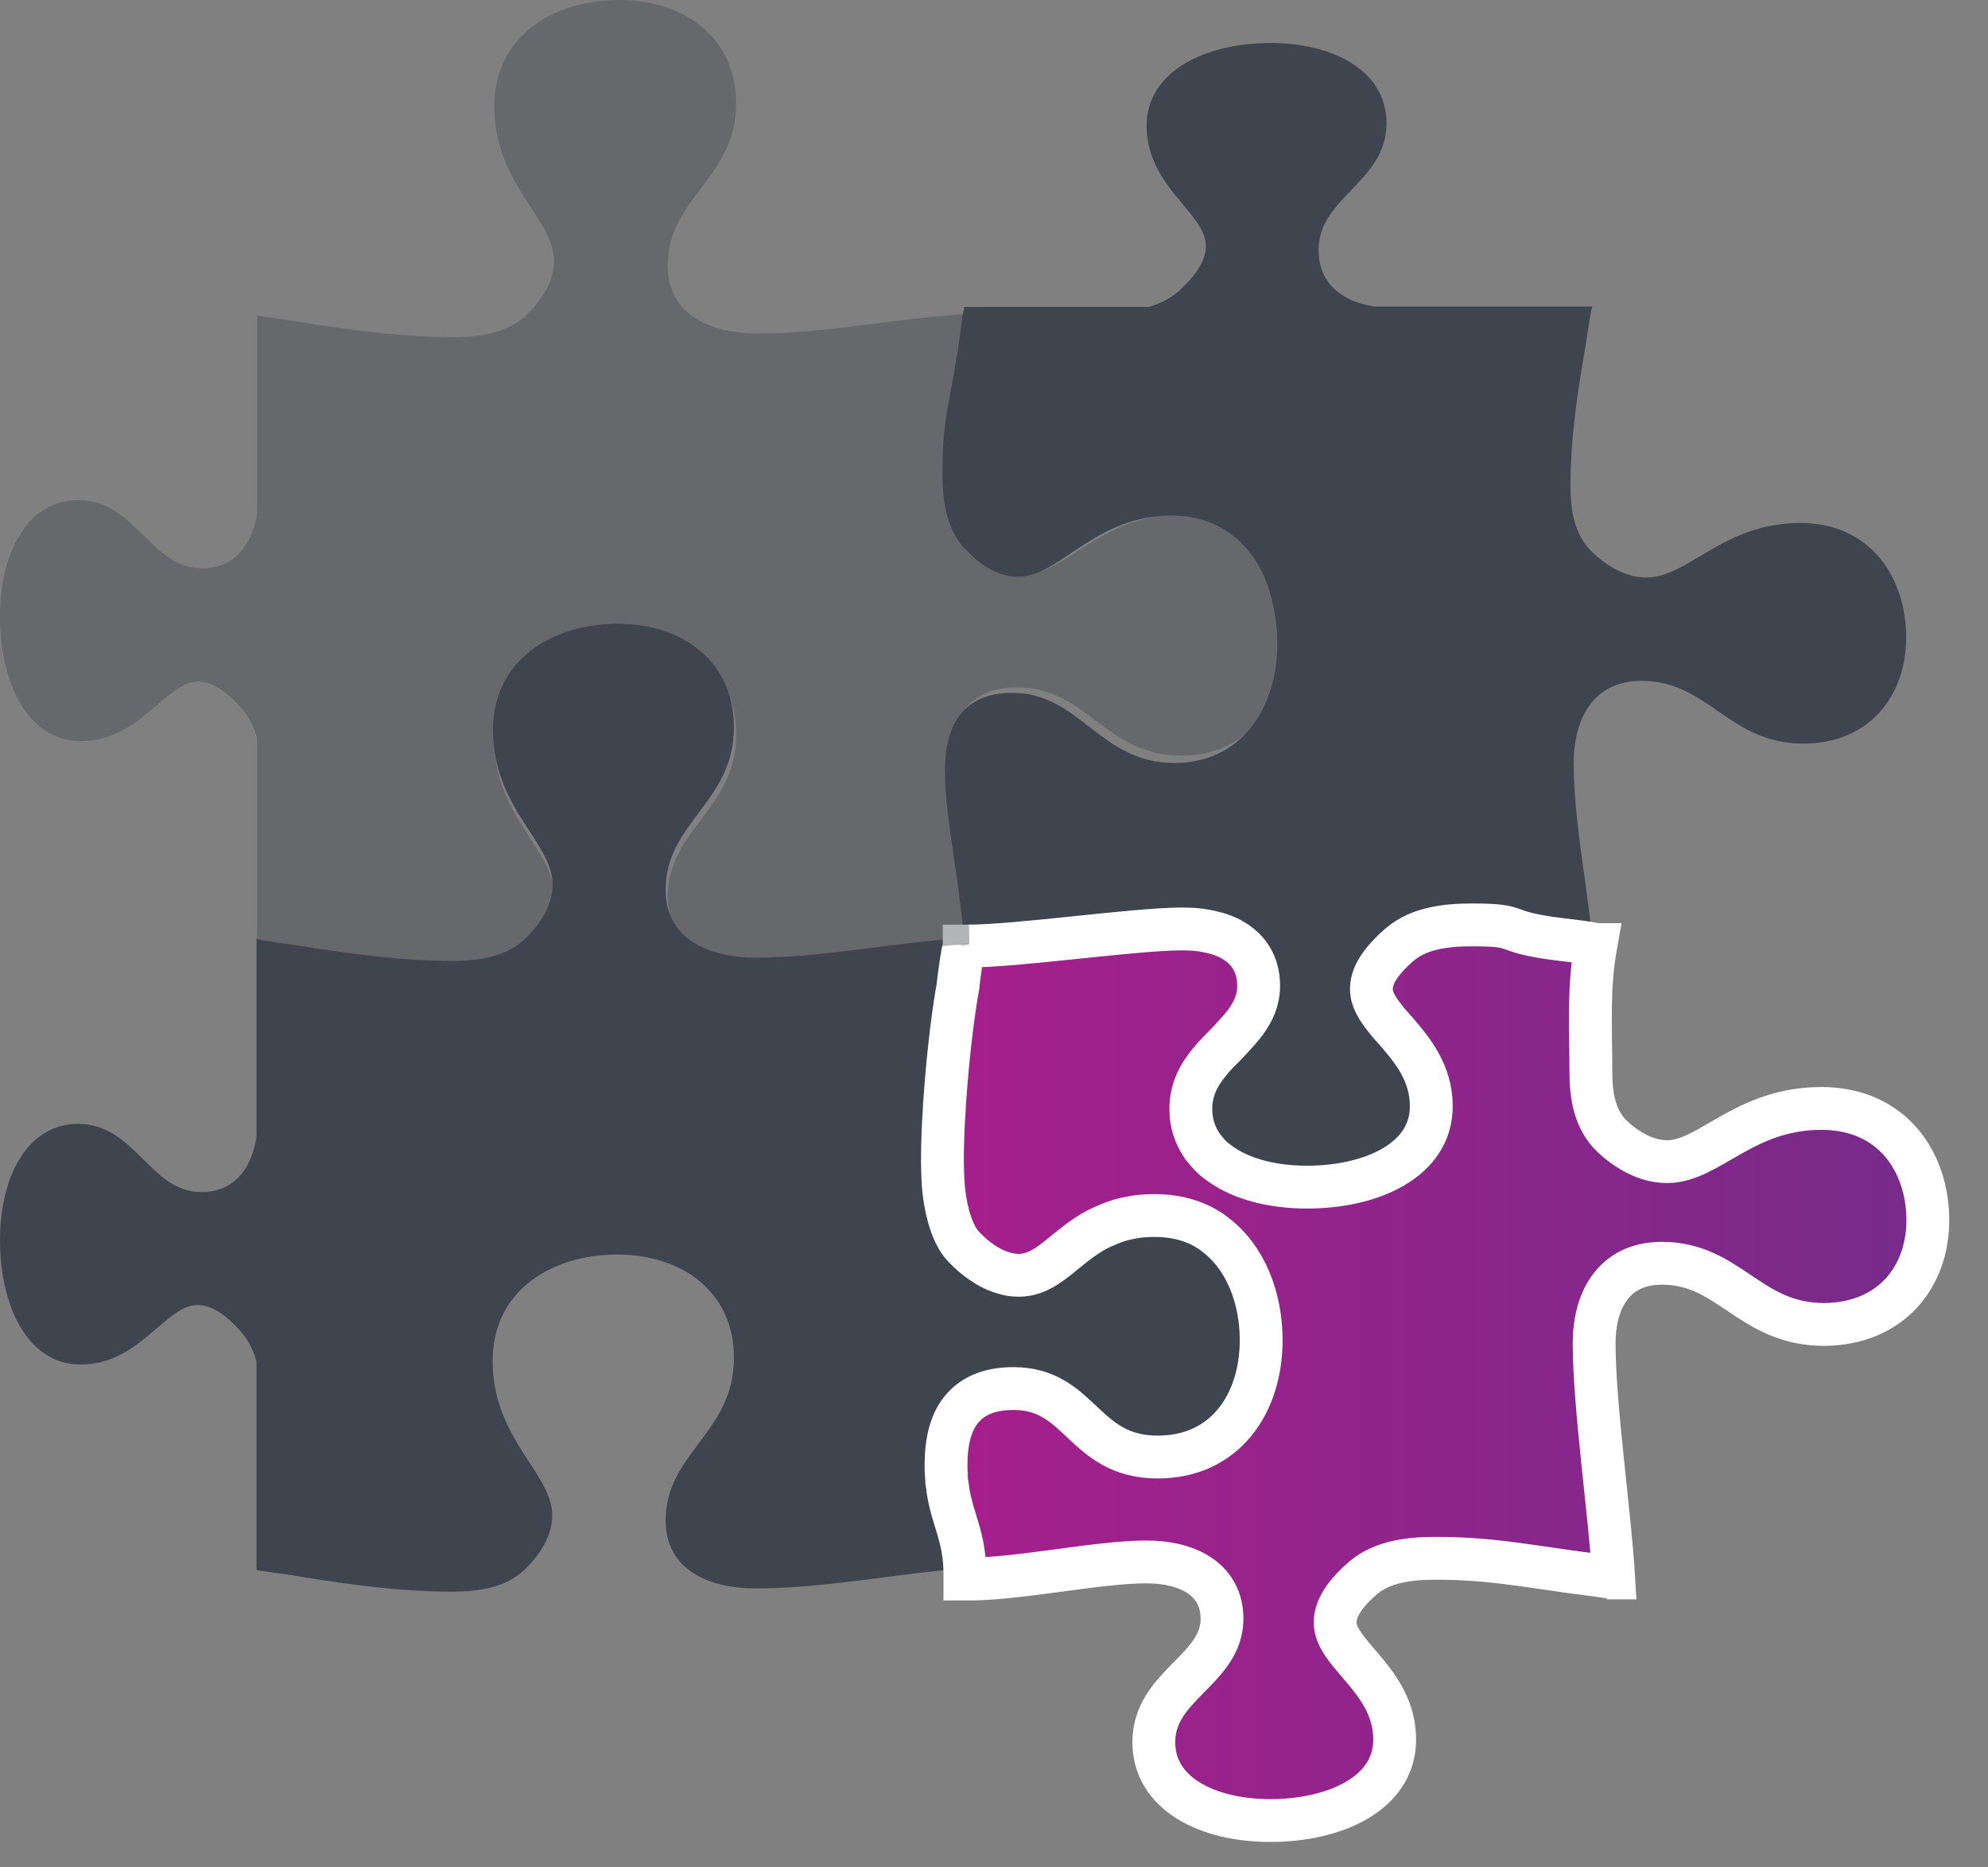 <svg width="33" height="31" viewBox="0 0 33 31" fill="none" xmlns="http://www.w3.org/2000/svg">
<rect x="0" y="0" width="33" height="31" fill="#808080" stroke="none"/>
<path d="M16.049 25.989C16.049 25.983 16.049 25.983 16.049 25.977C16.055 25.351 15.844 25.062 15.765 24.562C15.765 24.556 15.765 24.556 15.765 24.55C15.759 24.519 15.759 24.489 15.753 24.453C15.753 24.441 15.753 24.435 15.747 24.429C15.741 24.399 15.741 24.363 15.741 24.333C15.741 24.321 15.741 24.309 15.741 24.297C15.741 24.26 15.741 24.218 15.735 24.176C15.735 24.17 15.735 24.164 15.735 24.152C15.735 23.772 15.813 23.459 15.988 23.236C16.012 23.206 16.037 23.182 16.061 23.158C16.242 22.983 16.501 22.887 16.857 22.887C17.985 22.887 18.009 24.019 19.257 24.019C20.373 24.019 20.976 23.14 20.976 22.085C20.976 21.381 20.723 20.712 20.21 20.338C20.186 20.32 20.162 20.302 20.138 20.284C20.09 20.248 20.035 20.218 19.981 20.194C19.758 20.085 19.505 20.025 19.209 20.025C19.088 20.025 18.974 20.031 18.871 20.049C18.769 20.067 18.672 20.085 18.582 20.115C18.491 20.145 18.407 20.175 18.328 20.218C18.304 20.23 18.274 20.242 18.25 20.254C17.979 20.398 17.774 20.591 17.575 20.742C17.375 20.898 17.189 21.013 16.941 21.013C16.857 21.013 16.779 21.001 16.7 20.977C16.441 20.904 16.212 20.73 16.031 20.543C15.922 20.429 15.85 20.272 15.795 20.097C15.789 20.079 15.783 20.055 15.777 20.037C15.729 19.862 15.699 19.669 15.687 19.495C15.675 19.368 15.675 19.248 15.675 19.139C15.675 18.928 15.681 18.699 15.693 18.465C15.699 18.404 15.699 18.344 15.705 18.284C15.711 18.217 15.711 18.151 15.717 18.085C15.759 17.476 15.838 16.844 15.916 16.332C15.922 16.314 15.922 16.277 15.934 16.235C15.934 16.229 15.934 16.229 15.934 16.223C15.964 16.018 16.012 15.621 16.037 15.585V15.566C16.012 15.566 15.988 15.566 15.97 15.572C15.952 15.572 15.934 15.572 15.916 15.579C14.794 15.651 13.666 15.898 12.533 15.898C11.809 15.898 11.049 15.615 11.049 14.771V14.765C11.055 13.645 12.183 13.319 12.183 12.072V12.066C12.177 10.957 11.302 10.355 10.259 10.355C9.179 10.355 8.184 10.945 8.184 12.114V12.12C8.184 13.416 9.167 13.976 9.173 14.681V14.687C9.173 15.042 8.95 15.362 8.703 15.597C8.383 15.892 7.937 15.952 7.509 15.952C6.67 15.952 5.832 15.838 5.006 15.705C4.903 15.687 4.3 15.615 4.258 15.585V18.88C4.167 19.434 3.86 19.79 3.341 19.79C2.491 19.79 2.244 18.657 1.297 18.657C0.452 18.657 0 19.537 0 20.591C0 21.658 0.446 22.652 1.339 22.652C2.322 22.652 2.744 21.664 3.281 21.664C3.552 21.664 3.812 21.887 4.023 22.134C4.137 22.272 4.21 22.429 4.258 22.604V26.056C4.258 26.068 4.288 26.068 4.306 26.074L4.439 26.092C4.626 26.122 4.819 26.14 5 26.176C5.826 26.309 6.664 26.423 7.503 26.423C7.931 26.423 8.383 26.363 8.697 26.068C8.944 25.833 9.167 25.514 9.167 25.158C9.167 24.453 8.178 23.893 8.178 22.591C8.178 21.417 9.167 20.826 10.247 20.826C11.302 20.826 12.183 21.429 12.183 22.543C12.183 23.79 11.049 24.116 11.049 25.242C11.049 26.08 11.803 26.369 12.533 26.369C13.594 26.369 14.662 26.164 15.711 26.062C15.825 26.05 15.934 26.05 16.049 26.05V26.044V26.026V25.989Z" fill="#3F454F"/>
<path d="M16.003 5.126V5.144C15.992 5.157 15.979 5.225 15.967 5.318C15.967 5.337 15.961 5.355 15.961 5.374C15.931 5.572 15.902 5.845 15.883 5.907C15.8 6.433 15.727 6.731 15.685 7.084C15.656 7.301 15.644 7.536 15.644 7.865C15.644 8.125 15.668 8.397 15.745 8.639C15.758 8.67 15.764 8.695 15.775 8.72C15.829 8.856 15.902 8.98 15.998 9.091C16.07 9.166 16.148 9.24 16.225 9.308C16.423 9.463 16.651 9.575 16.897 9.575C17.599 9.575 18.157 8.559 19.453 8.559C20.185 8.559 20.689 8.955 20.965 9.525C20.965 9.525 20.965 9.525 20.965 9.531C20.988 9.581 21.012 9.637 21.03 9.686C21.036 9.699 21.042 9.711 21.042 9.723C21.06 9.767 21.072 9.81 21.084 9.853C21.162 10.114 21.204 10.393 21.204 10.684C21.204 11.229 21.048 11.731 20.755 12.09C20.467 12.443 20.041 12.666 19.495 12.666C18.253 12.666 17.929 11.502 16.807 11.502C15.992 11.502 15.685 12.028 15.685 12.803C15.685 13.515 15.931 14.674 15.992 15.492C15.998 15.554 15.998 15.616 16.003 15.678C16.003 15.684 16.003 15.684 16.003 15.69C16.003 15.74 16.003 15.789 16.003 15.839V15.888C15.998 15.888 15.986 15.888 15.979 15.888L15.986 15.895H15.998H16.04C16.843 15.907 18.811 15.603 19.603 15.603C19.789 15.603 19.963 15.622 20.119 15.665C20.197 15.684 20.269 15.709 20.335 15.74C20.371 15.752 20.401 15.771 20.431 15.789C20.706 15.95 20.869 16.211 20.869 16.57C20.869 16.818 20.779 17.01 20.652 17.19C20.581 17.289 20.497 17.382 20.413 17.475C20.359 17.53 20.305 17.586 20.257 17.642C20.239 17.66 20.221 17.679 20.203 17.698C20.149 17.753 20.101 17.809 20.053 17.871C19.879 18.088 19.747 18.336 19.747 18.67C19.747 18.912 19.819 19.129 19.939 19.302C19.969 19.34 19.999 19.383 20.029 19.414C20.059 19.451 20.095 19.488 20.131 19.519C20.167 19.55 20.209 19.581 20.251 19.612C20.605 19.866 21.114 19.996 21.666 19.996C22.734 19.996 23.724 19.538 23.724 18.621C23.724 18.051 23.412 17.667 23.136 17.338C23.106 17.301 23.076 17.264 23.046 17.233C23.016 17.202 22.992 17.165 22.962 17.128C22.83 16.954 22.734 16.799 22.734 16.626C22.734 16.415 22.86 16.217 23.028 16.037C23.04 16.025 23.058 16.006 23.07 15.994C23.1 15.963 23.13 15.938 23.16 15.907C23.178 15.895 23.19 15.882 23.208 15.864C23.526 15.591 23.97 15.535 24.396 15.535C25.23 15.535 24.864 15.64 25.686 15.758C25.788 15.777 26.387 15.845 26.429 15.87H26.447C26.387 14.804 26.123 13.738 26.123 12.66C26.123 11.997 26.405 11.303 27.245 11.303C28.367 11.303 28.691 12.344 29.933 12.344C31.042 12.344 31.642 11.539 31.642 10.585C31.642 9.593 31.054 8.682 29.885 8.682C28.595 8.682 28.031 9.587 27.329 9.587C26.975 9.587 26.657 9.383 26.423 9.16C26.129 8.868 26.069 8.459 26.069 8.063C26.069 7.295 26.183 6.526 26.315 5.77C26.333 5.677 26.405 5.126 26.435 5.089H22.818C22.248 5.002 21.888 4.686 21.888 4.147C21.888 3.273 23.016 3.019 23.016 2.046C23.016 1.179 22.14 0.714 21.09 0.714C20.023 0.714 19.033 1.173 19.033 2.09C19.033 3.1 20.017 3.534 20.017 4.085C20.017 4.364 19.795 4.63 19.549 4.847C19.411 4.965 19.243 5.045 19.069 5.095H16.009C16.003 5.095 16.003 5.101 15.998 5.114C16.003 5.126 16.003 5.126 16.003 5.126Z" fill="#3F454F"/>
<path d="M32.001 20.258C32.001 19.29 31.41 18.401 30.236 18.401C28.942 18.401 28.376 19.284 27.672 19.284C27.317 19.284 26.998 19.085 26.763 18.867C26.468 18.583 26.408 18.184 26.408 17.797C26.408 17.047 26.36 16.418 26.492 15.681H26.474C26.432 15.65 25.83 15.59 25.727 15.572C24.903 15.451 25.27 15.354 24.433 15.354C24.006 15.354 23.554 15.408 23.241 15.675C23.223 15.687 23.211 15.699 23.193 15.717C23.163 15.741 23.133 15.771 23.103 15.801C23.091 15.813 23.073 15.832 23.061 15.844C22.892 16.019 22.765 16.213 22.765 16.418C22.765 16.587 22.862 16.745 22.994 16.908C23.018 16.944 23.048 16.974 23.078 17.011C23.109 17.047 23.139 17.077 23.169 17.113C23.446 17.434 23.759 17.809 23.759 18.365C23.759 19.26 22.771 19.707 21.694 19.707C21.134 19.707 20.628 19.58 20.273 19.332C20.231 19.302 20.189 19.272 20.153 19.242C20.117 19.212 20.08 19.175 20.05 19.139C20.02 19.103 19.99 19.067 19.96 19.03C19.84 18.855 19.767 18.649 19.767 18.413C19.767 18.087 19.9 17.845 20.074 17.634C20.123 17.573 20.171 17.519 20.225 17.464C20.243 17.446 20.261 17.428 20.279 17.41C20.333 17.355 20.387 17.301 20.436 17.247C20.52 17.156 20.604 17.065 20.676 16.968C20.803 16.793 20.893 16.606 20.893 16.364C20.893 16.013 20.731 15.759 20.454 15.602C20.424 15.584 20.393 15.566 20.357 15.553C20.291 15.523 20.219 15.499 20.141 15.481C19.984 15.439 19.816 15.421 19.623 15.421C18.828 15.421 16.86 15.711 16.047 15.705H16.005V15.723C15.981 15.753 15.927 16.152 15.902 16.364C15.902 16.37 15.902 16.37 15.902 16.376C15.896 16.418 15.89 16.454 15.884 16.473C15.8 16.986 15.728 17.621 15.686 18.232C15.68 18.299 15.674 18.365 15.674 18.432C15.668 18.492 15.668 18.553 15.662 18.613C15.65 18.849 15.644 19.079 15.644 19.29C15.644 19.399 15.65 19.52 15.656 19.647C15.668 19.828 15.698 20.016 15.746 20.191C15.752 20.209 15.758 20.233 15.764 20.252C15.818 20.427 15.89 20.584 15.999 20.699C16.179 20.887 16.408 21.062 16.667 21.134C16.745 21.159 16.829 21.171 16.908 21.171C17.149 21.171 17.341 21.056 17.54 20.899C17.739 20.741 17.943 20.554 18.214 20.409C18.238 20.397 18.262 20.385 18.292 20.372C18.371 20.336 18.455 20.3 18.545 20.27C18.636 20.239 18.732 20.221 18.834 20.203C18.937 20.185 19.051 20.179 19.171 20.179C19.466 20.179 19.719 20.239 19.942 20.348C19.996 20.379 20.05 20.409 20.099 20.439C20.123 20.457 20.147 20.475 20.171 20.494C20.676 20.874 20.935 21.546 20.935 22.247C20.935 23.305 20.333 24.188 19.22 24.188C17.973 24.188 17.949 23.051 16.823 23.051C16.468 23.051 16.209 23.148 16.029 23.323C16.005 23.347 15.981 23.372 15.957 23.402C15.776 23.625 15.704 23.94 15.704 24.321C15.704 24.327 15.704 24.333 15.704 24.345C15.704 24.387 15.704 24.43 15.71 24.466C15.71 24.478 15.71 24.49 15.71 24.502C15.71 24.532 15.716 24.569 15.716 24.599C15.716 24.611 15.716 24.617 15.722 24.623C15.728 24.653 15.728 24.69 15.734 24.72C15.734 24.726 15.734 24.726 15.734 24.732C15.812 25.24 16.023 25.524 16.017 26.153V26.165V26.207V26.213H16.047C16.854 26.225 18.226 25.929 19.021 25.929C19.773 25.929 20.285 26.256 20.285 26.872C20.285 27.725 19.153 27.973 19.153 28.922C19.153 29.769 20.032 30.222 21.086 30.222C22.157 30.222 23.151 29.775 23.151 28.88C23.151 27.894 22.163 27.471 22.163 26.933C22.163 26.661 22.386 26.401 22.633 26.189C22.952 25.923 23.398 25.869 23.825 25.869C24.662 25.869 25.198 25.971 26.022 26.086C26.125 26.105 26.727 26.171 26.769 26.195H26.787C26.727 25.155 26.462 23.347 26.462 22.295C26.462 21.648 26.745 20.971 27.588 20.971C28.713 20.971 29.038 21.987 30.285 21.987C31.398 21.975 32.001 21.189 32.001 20.258Z" fill="url(#paint0_linear_242_14930)" stroke="white" stroke-width="0.711"/>
<path opacity="0.4" d="M8.205 12.236V12.23C8.205 11.056 9.197 10.465 10.279 10.465C11.337 10.465 12.22 11.068 12.22 12.182V12.188V12.194C12.22 13.435 11.089 13.767 11.083 14.887C11.089 15.719 11.845 16.002 12.57 16.002C13.635 16.002 14.705 15.797 15.757 15.695C15.823 15.689 15.89 15.689 15.962 15.683V15.695C15.981 15.695 15.999 15.695 16.017 15.689C16.041 15.689 16.065 15.683 16.083 15.683H16.071L16.065 15.677C16.071 15.677 16.083 15.677 16.089 15.677V15.629C16.089 15.58 16.089 15.538 16.089 15.484C16.089 15.478 16.089 15.478 16.089 15.472C16.089 15.412 16.083 15.351 16.077 15.291C16.017 14.49 15.769 13.369 15.769 12.676C15.769 11.923 16.077 11.411 16.9 11.411C18.03 11.411 18.357 12.544 19.608 12.544C20.165 12.544 20.588 12.327 20.878 11.983C21.174 11.634 21.332 11.146 21.332 10.616C21.332 10.339 21.289 10.062 21.211 9.808C21.199 9.766 21.18 9.724 21.168 9.682C21.162 9.67 21.156 9.658 21.156 9.646C21.138 9.592 21.114 9.543 21.09 9.495C21.09 9.495 21.09 9.495 21.09 9.489C20.812 8.935 20.304 8.549 19.566 8.549C18.266 8.549 17.698 9.537 16.99 9.537C16.736 9.537 16.507 9.429 16.313 9.278C16.229 9.212 16.15 9.146 16.083 9.067C15.981 8.959 15.908 8.838 15.86 8.706C15.848 8.682 15.841 8.652 15.829 8.628C15.751 8.393 15.727 8.128 15.727 7.875C15.727 7.555 15.745 7.326 15.769 7.115C15.811 6.772 15.89 6.489 15.969 5.971C15.981 5.904 16.017 5.645 16.047 5.453C16.053 5.434 16.053 5.416 16.053 5.398C16.065 5.308 16.083 5.242 16.089 5.23V5.212H16.083C14.916 5.272 13.749 5.537 12.57 5.537C11.845 5.537 11.083 5.254 11.083 4.41C11.083 3.284 12.22 2.958 12.22 1.711C12.214 0.602 11.331 0 10.285 0C9.197 0 8.205 0.59 8.205 1.765C8.205 3.061 9.197 3.627 9.197 4.332C9.197 4.687 8.973 5.007 8.725 5.242C8.404 5.537 7.957 5.597 7.528 5.597C6.687 5.597 5.847 5.483 5.018 5.35C4.916 5.332 4.311 5.26 4.269 5.23V8.525C4.178 9.079 3.87 9.435 3.35 9.435C2.497 9.435 2.249 8.302 1.3 8.302C0.453 8.302 0 9.182 0 10.236C0 11.309 0.447 12.303 1.342 12.303C2.328 12.303 2.751 11.315 3.289 11.315C3.561 11.315 3.821 11.538 4.033 11.785C4.148 11.923 4.22 12.08 4.269 12.255V15.701C4.269 15.713 4.299 15.713 4.317 15.719L4.45 15.737C4.638 15.767 4.831 15.785 5.012 15.821C5.841 15.954 6.681 16.068 7.522 16.068C7.951 16.068 8.404 16.008 8.719 15.713C8.961 15.478 9.184 15.165 9.19 14.809C9.184 14.104 8.199 13.544 8.199 12.249C8.205 12.242 8.205 12.242 8.205 12.236Z" fill="#3F454F"/>
<defs>
<linearGradient id="paint0_linear_242_14930" x1="32.001" y1="15.354" x2="15.644" y2="15.354" gradientUnits="userSpaceOnUse">
<stop stop-color="#762B8A"/>
<stop offset="1" stop-color="#A61F8C"/>
</linearGradient>
</defs>
</svg>
